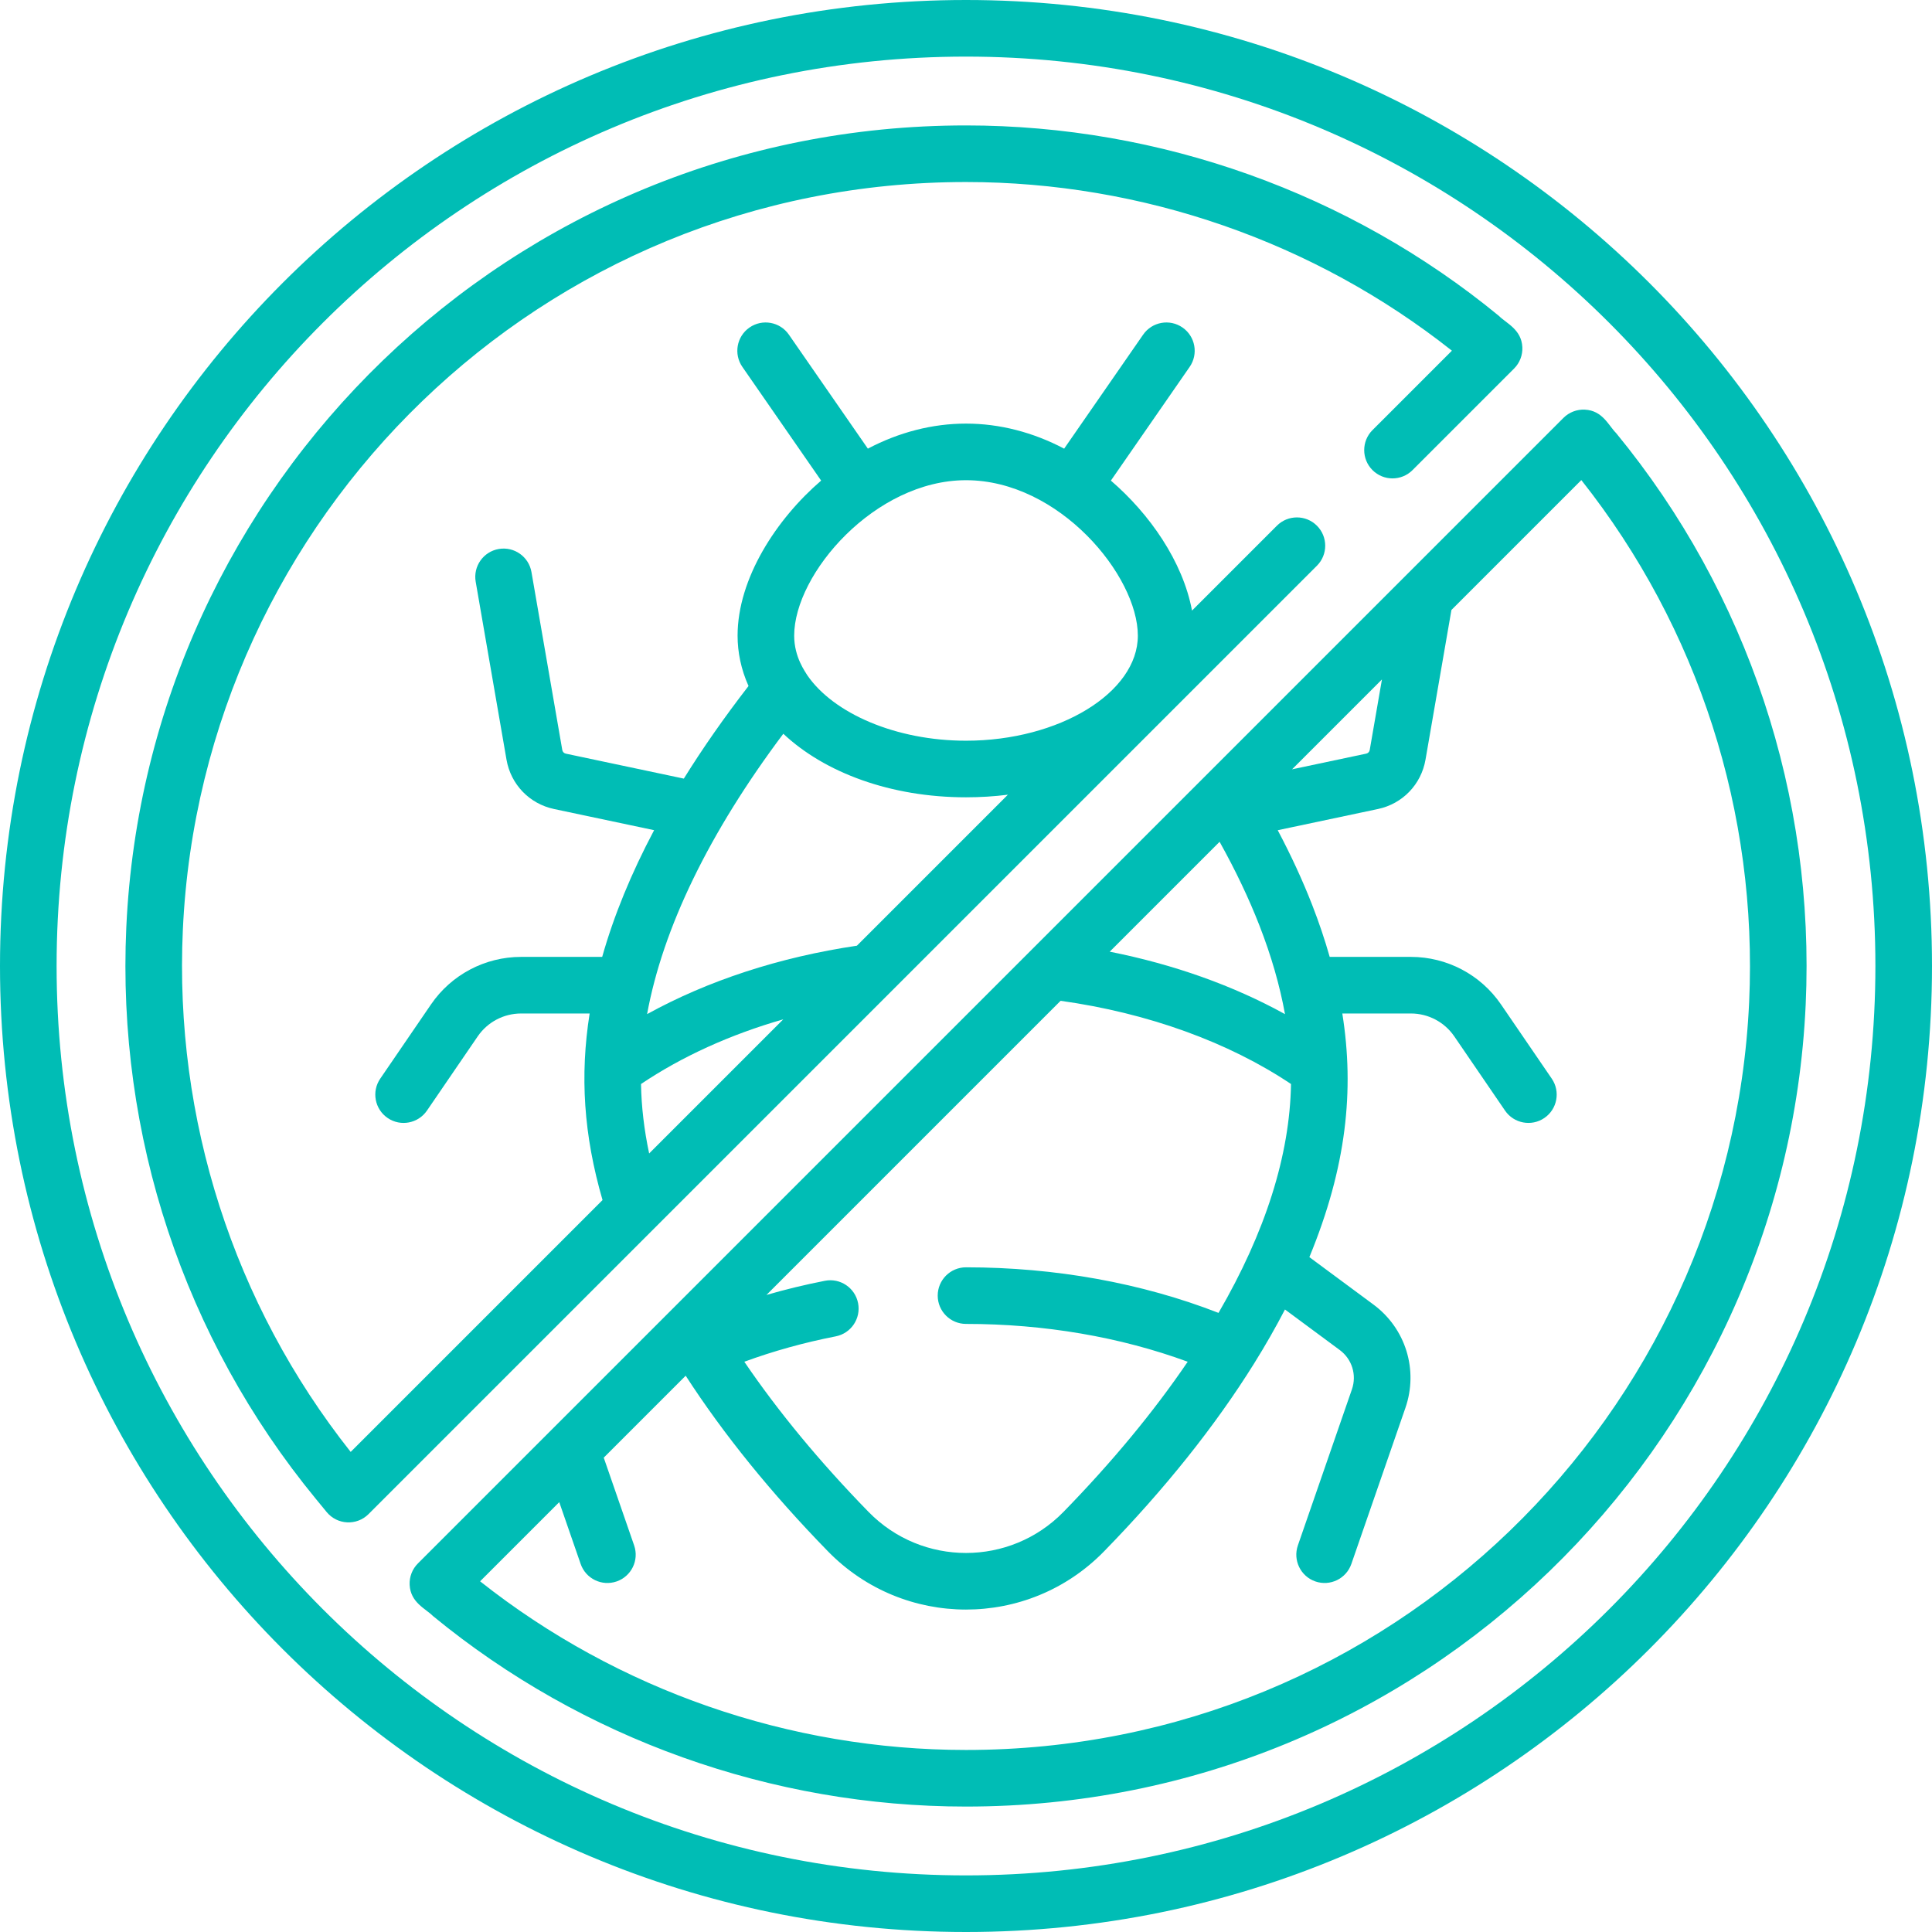 <?xml version="1.0"?>
<svg xmlns="http://www.w3.org/2000/svg" xmlns:xlink="http://www.w3.org/1999/xlink" xmlns:svgjs="http://svgjs.com/svgjs" version="1.1" width="512" height="512" x="0" y="0" viewBox="0 0 512 512" style="enable-background:new 0 0 512 512" xml:space="preserve" class=""><g><path xmlns="http://www.w3.org/2000/svg" d="m348.998 149.923c2.929-2.929 2.929-7.678 0-10.606-2.929-2.929-7.678-2.929-10.606 0l-22.494 22.494c-2.448-13.051-11.279-25.665-21.502-34.447l20.877-30.134c2.359-3.405 1.511-8.077-1.894-10.436s-8.077-1.511-10.436 1.894l-20.929 30.209c-8.252-4.344-17.103-6.638-26.009-6.638-8.912 0-17.762 2.293-26.011 6.636l-20.928-30.207c-2.359-3.404-7.031-4.253-10.436-1.894s-4.253 7.031-1.894 10.436l20.877 30.133c-11.844 10.178-22.144 25.945-22.144 41.094 0 4.389.919 8.928 2.9 13.343-6.421 8.296-12.138 16.479-17.146 24.539l-31.286-6.617c-.479-.102-.841-.478-.925-.96l-8.167-47.163c-.707-4.081-4.583-6.814-8.67-6.11-4.082.707-6.817 4.588-6.11 8.67l8.167 47.163c1.137 6.563 6.082 11.696 12.601 13.076l26.515 5.608c-6.086 11.476-10.678 22.68-13.761 33.581h-21.487c-9.559 0-18.487 4.711-23.883 12.602l-13.447 19.666c-2.338 3.419-1.461 8.086 1.958 10.424 3.445 2.355 8.104 1.436 10.424-1.958l13.447-19.666c2.599-3.8 6.898-6.069 11.501-6.069h18.164c-2.603 16.468-1.594 32.194 3.416 49.442l-66.745 66.745c-31.01-39.173-46.785-88.162-44.475-138.381 5.033-109.398 94.989-198.152 207.539-198.152 46.734 0 92.309 15.846 128.773 44.696l-21.044 21.044c-2.929 2.929-2.929 7.678 0 10.606 2.929 2.93 7.678 2.929 10.606 0l26.917-26.917c1.497-1.497 2.291-3.556 2.188-5.669-.231-4.725-4.251-6.308-6.203-8.281-39.614-32.552-89.773-50.479-141.237-50.479-120.748 0-217.128 95.227-222.523 212.462-2.539 55.2 15.304 109.016 50.243 151.535l2.853 3.473c2.809 3.42 7.962 3.678 11.098.542 181.802-181.803 132.315-132.316 251.328-251.329zm-121.91 100.697c-20.521 3.044-39.431 9.23-55.602 18.132 4.181-22.82 16.452-48.116 36.099-74.299 10.993 10.326 28.493 16.841 48.418 16.841 3.801 0 7.51-.236 11.099-.689zm28.915-123.361c24.697 0 45.537 25.305 45.537 41.198 0 15.09-20.853 27.838-45.537 27.838-18.594 0-35.13-7.243-42.07-17.358-.441-.813-3.467-4.7-3.467-10.479 0-16.436 21.424-41.199 45.537-41.199zm-86.128 160.016c10.904-7.327 23.654-13.11 37.701-17.143l-35.546 35.546c-1.332-6.284-2.054-12.438-2.155-18.403z" fill="#00bdb5" data-original="#000000" style="" class=""/><path xmlns="http://www.w3.org/2000/svg" d="m256 0c-141.482 0-256 114.497-256 256 0 141.482 114.497 256 256 256 141.482 0 256-114.498 256-256 0-141.482-114.498-256-256-256zm0 497c-133.193 0-241-107.789-241-241 0-133.193 107.789-241 241-241 133.193 0 241 107.79 241 241 0 133.193-107.79 241-241 241z" fill="#00bdb5" data-original="#000000" style="" class=""/><path xmlns="http://www.w3.org/2000/svg" d="m428.281 114.762c-2.008-1.985-3.547-5.971-8.283-6.202-2.11-.105-4.172.692-5.668 2.188-13.402 13.402-289.763 289.764-303.581 303.582-1.497 1.497-2.291 3.556-2.188 5.669.231 4.725 4.245 6.302 6.202 8.281 39.616 32.552 89.775 50.479 141.238 50.479 120.943 0 217.138-95.433 222.522-212.462 2.539-55.198-15.303-109.014-50.242-151.535zm-200.881 230.58c-.797-4.065-4.735-6.716-8.803-5.917-5.276 1.034-10.445 2.288-15.481 3.75l77.953-77.953c23.076 3.216 44.496 10.955 61.062 22.056-.319 18.875-6.773 39.245-19.211 60.651-20.3-7.916-43.287-12.078-66.917-12.078-4.142 0-7.5 3.358-7.5 7.5s3.358 7.5 7.5 7.5c20.728 0 40.851 3.449 58.751 10.025-9.001 13.243-20.041 26.591-32.91 39.781-14.155 14.507-37.489 14.548-51.683 0-12.87-13.192-23.909-26.54-32.909-39.781 7.68-2.821 15.796-5.077 24.232-6.73 4.064-.798 6.713-4.739 5.916-8.804zm113.138-76.585c-13.751-7.58-29.451-13.177-46.451-16.552l29.12-29.12c4.211 7.549 7.75 14.98 10.557 22.182 3.135 8.041 5.398 15.897 6.774 23.49zm25.691-88.694-3.238 18.699c-.083.482-.446.858-.924.959l-19.653 4.156zm97.31 85.545c-5.032 109.398-94.989 198.152-207.538 198.152-46.733 0-92.309-15.846-128.773-44.696l20.978-20.978 5.672 16.379c1.351 3.902 5.615 5.991 9.542 4.632 3.914-1.355 5.988-5.627 4.632-9.542l-8.056-23.26 21.715-21.715c10.039 15.53 22.71 31.174 37.713 46.551 20.024 20.524 53.054 20.604 73.156 0 16.061-16.461 29.452-33.229 39.8-49.837.007-.01.013-.021.019-.032 2.976-4.778 5.686-9.523 8.129-14.233l14.516 10.742c3.255 2.409 4.552 6.599 3.227 10.426l-14.323 41.357c-1.355 3.914.718 8.186 4.632 9.542 3.922 1.359 8.189-.728 9.542-4.632l14.323-41.358c3.482-10.055.075-21.063-8.478-27.393l-16.971-12.56c9.842-23.848 11.971-44.269 8.728-64.569h18.176c4.603 0 8.902 2.269 11.501 6.069l13.447 19.666c2.33 3.408 6.996 4.302 10.424 1.958 3.419-2.338 4.295-7.005 1.958-10.424l-13.447-19.666c-5.396-7.891-14.324-12.602-23.883-12.602h-21.517c-1.289-4.54-2.837-9.133-4.643-13.767-2.524-6.476-5.579-13.1-9.129-19.804l26.56-5.618c6.518-1.379 11.463-6.512 12.6-13.075l6.87-39.671 34.424-34.424c31.009 39.174 46.784 88.164 44.474 138.382z" fill="#00bdb5" data-original="#000000" style="" class=""/></g></svg>
